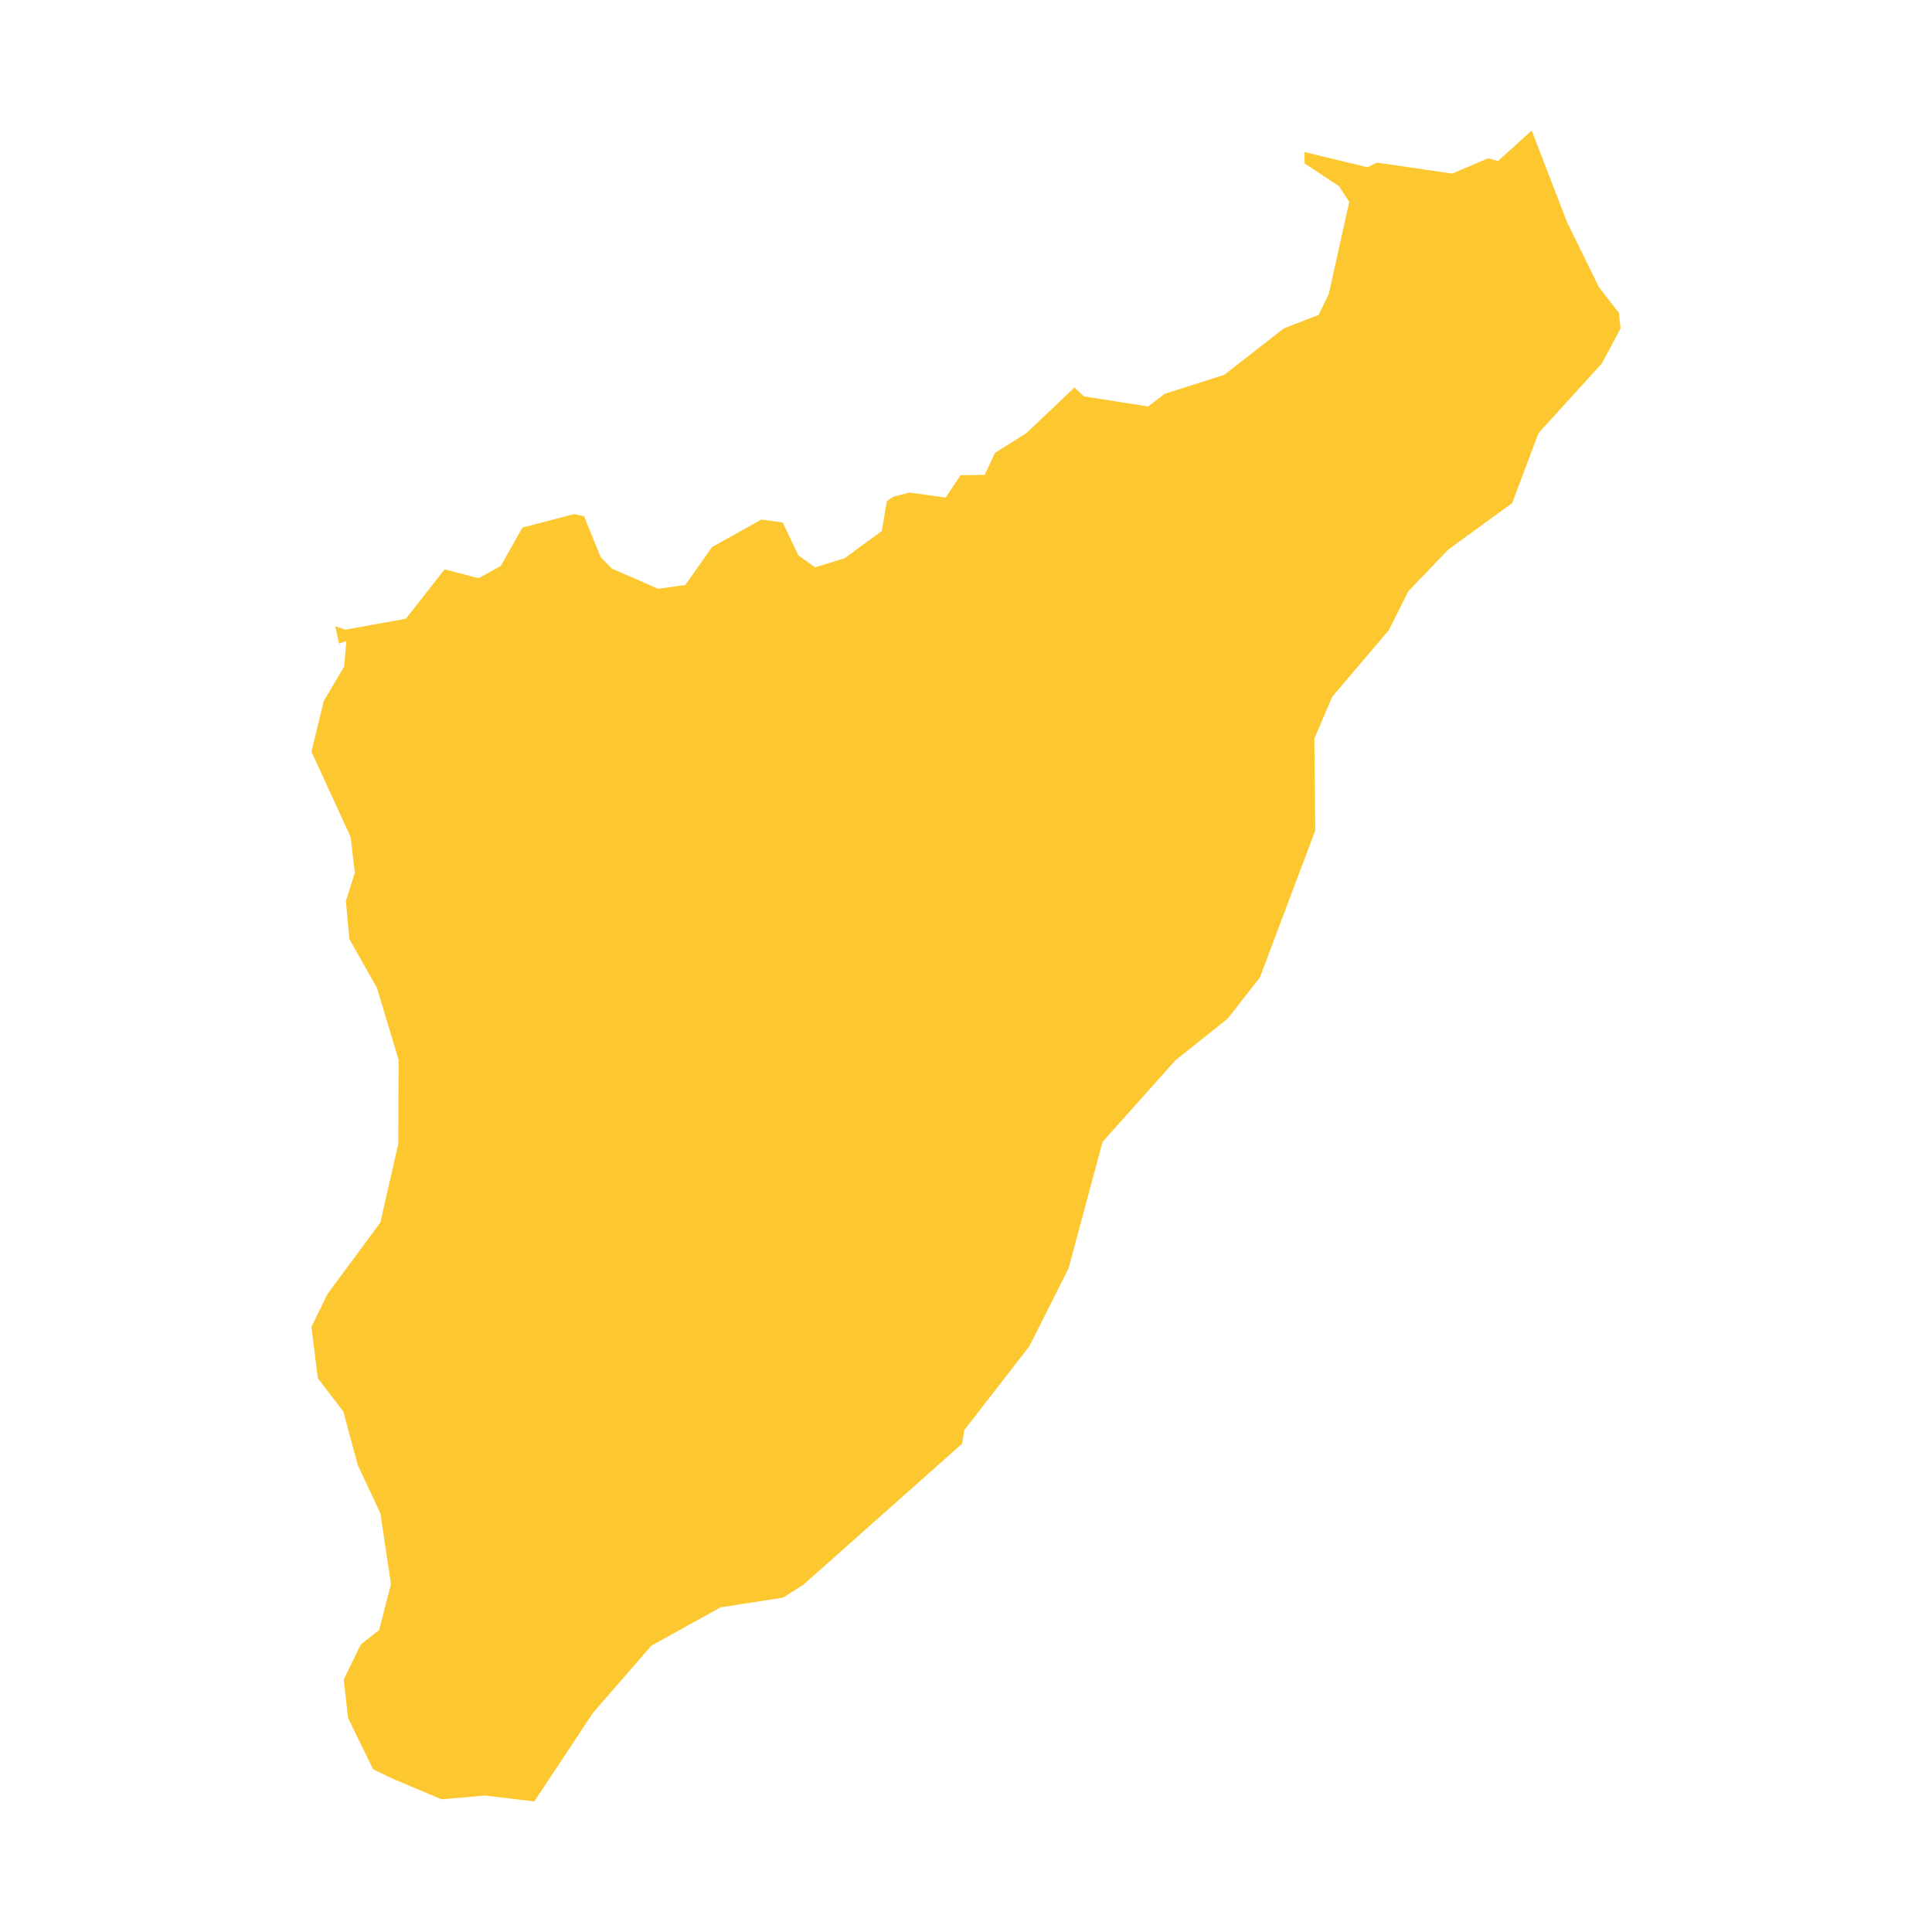 <svg xmlns="http://www.w3.org/2000/svg" fill="#fdc82f80" width="256" height="256" viewBox="-20 -20 240.572 296"><path d="M3.649,75.956 5.216,76.471 14.472,74.796 20.398,67.23 25.614,68.586 29.001,66.715 32.324,60.832 40.209,58.764 41.768,59.084 44.315,65.358 46.005,67.099 53.114,70.204 57.277,69.624 61.383,63.806 68.942,59.599 72.206,60.056 74.614,65.097 77.153,66.911 81.651,65.547 87.389,61.347 88.165,56.755 89.144,56.109 91.625,55.464 97.16,56.24 99.445,52.816 103.159,52.751 104.718,49.385 109.542,46.353 116.905,39.367 118.341,40.724 128.178,42.276 130.717,40.339 139.842,37.431 148.968,30.322 154.307,28.247 155.873,25.019 159,10.924 157.44,8.531 152.159,5.042 152.159,3.301 161.8,5.622 163.236,4.911 174.77,6.594 180.247,4.265 181.806,4.657 186.957,0 192.368,14.029 197.25,23.982 200.311,27.928 200.572,30.322 197.707,35.682 188.001,46.353 183.961,57.082 174.182,64.19 168.06,70.588 165.064,76.537 156.396,86.75 153.661,93.156 153.792,107.243 145.319,129.745 140.364,136.077 132.349,142.475 121.207,154.952 115.991,174.349 109.999,186.246 100.025,199.107 99.699,201.174 75.398,222.77 72.271,224.772 62.689,226.259 52.069,232.142 43.139,242.421 34.144,256 26.586,255.093 19.941,255.674 12.578,252.569 9.452,251.082 5.607,243.197 4.954,237.314 7.559,231.946 10.366,229.748 12.187,222.704 10.562,211.845 7.102,204.475 4.889,196.264 0.979,191.157 0,183.272 2.481,178.223 10.562,167.298 13.297,155.279 13.362,142.41 10.04,131.355 5.803,123.862 5.281,118.044 6.652,113.713 5.999,108.215 0,95.158 1.893,87.396 5.02,82.1 5.346,78.22 4.236,78.604 3.649,75.956Z"/></svg>